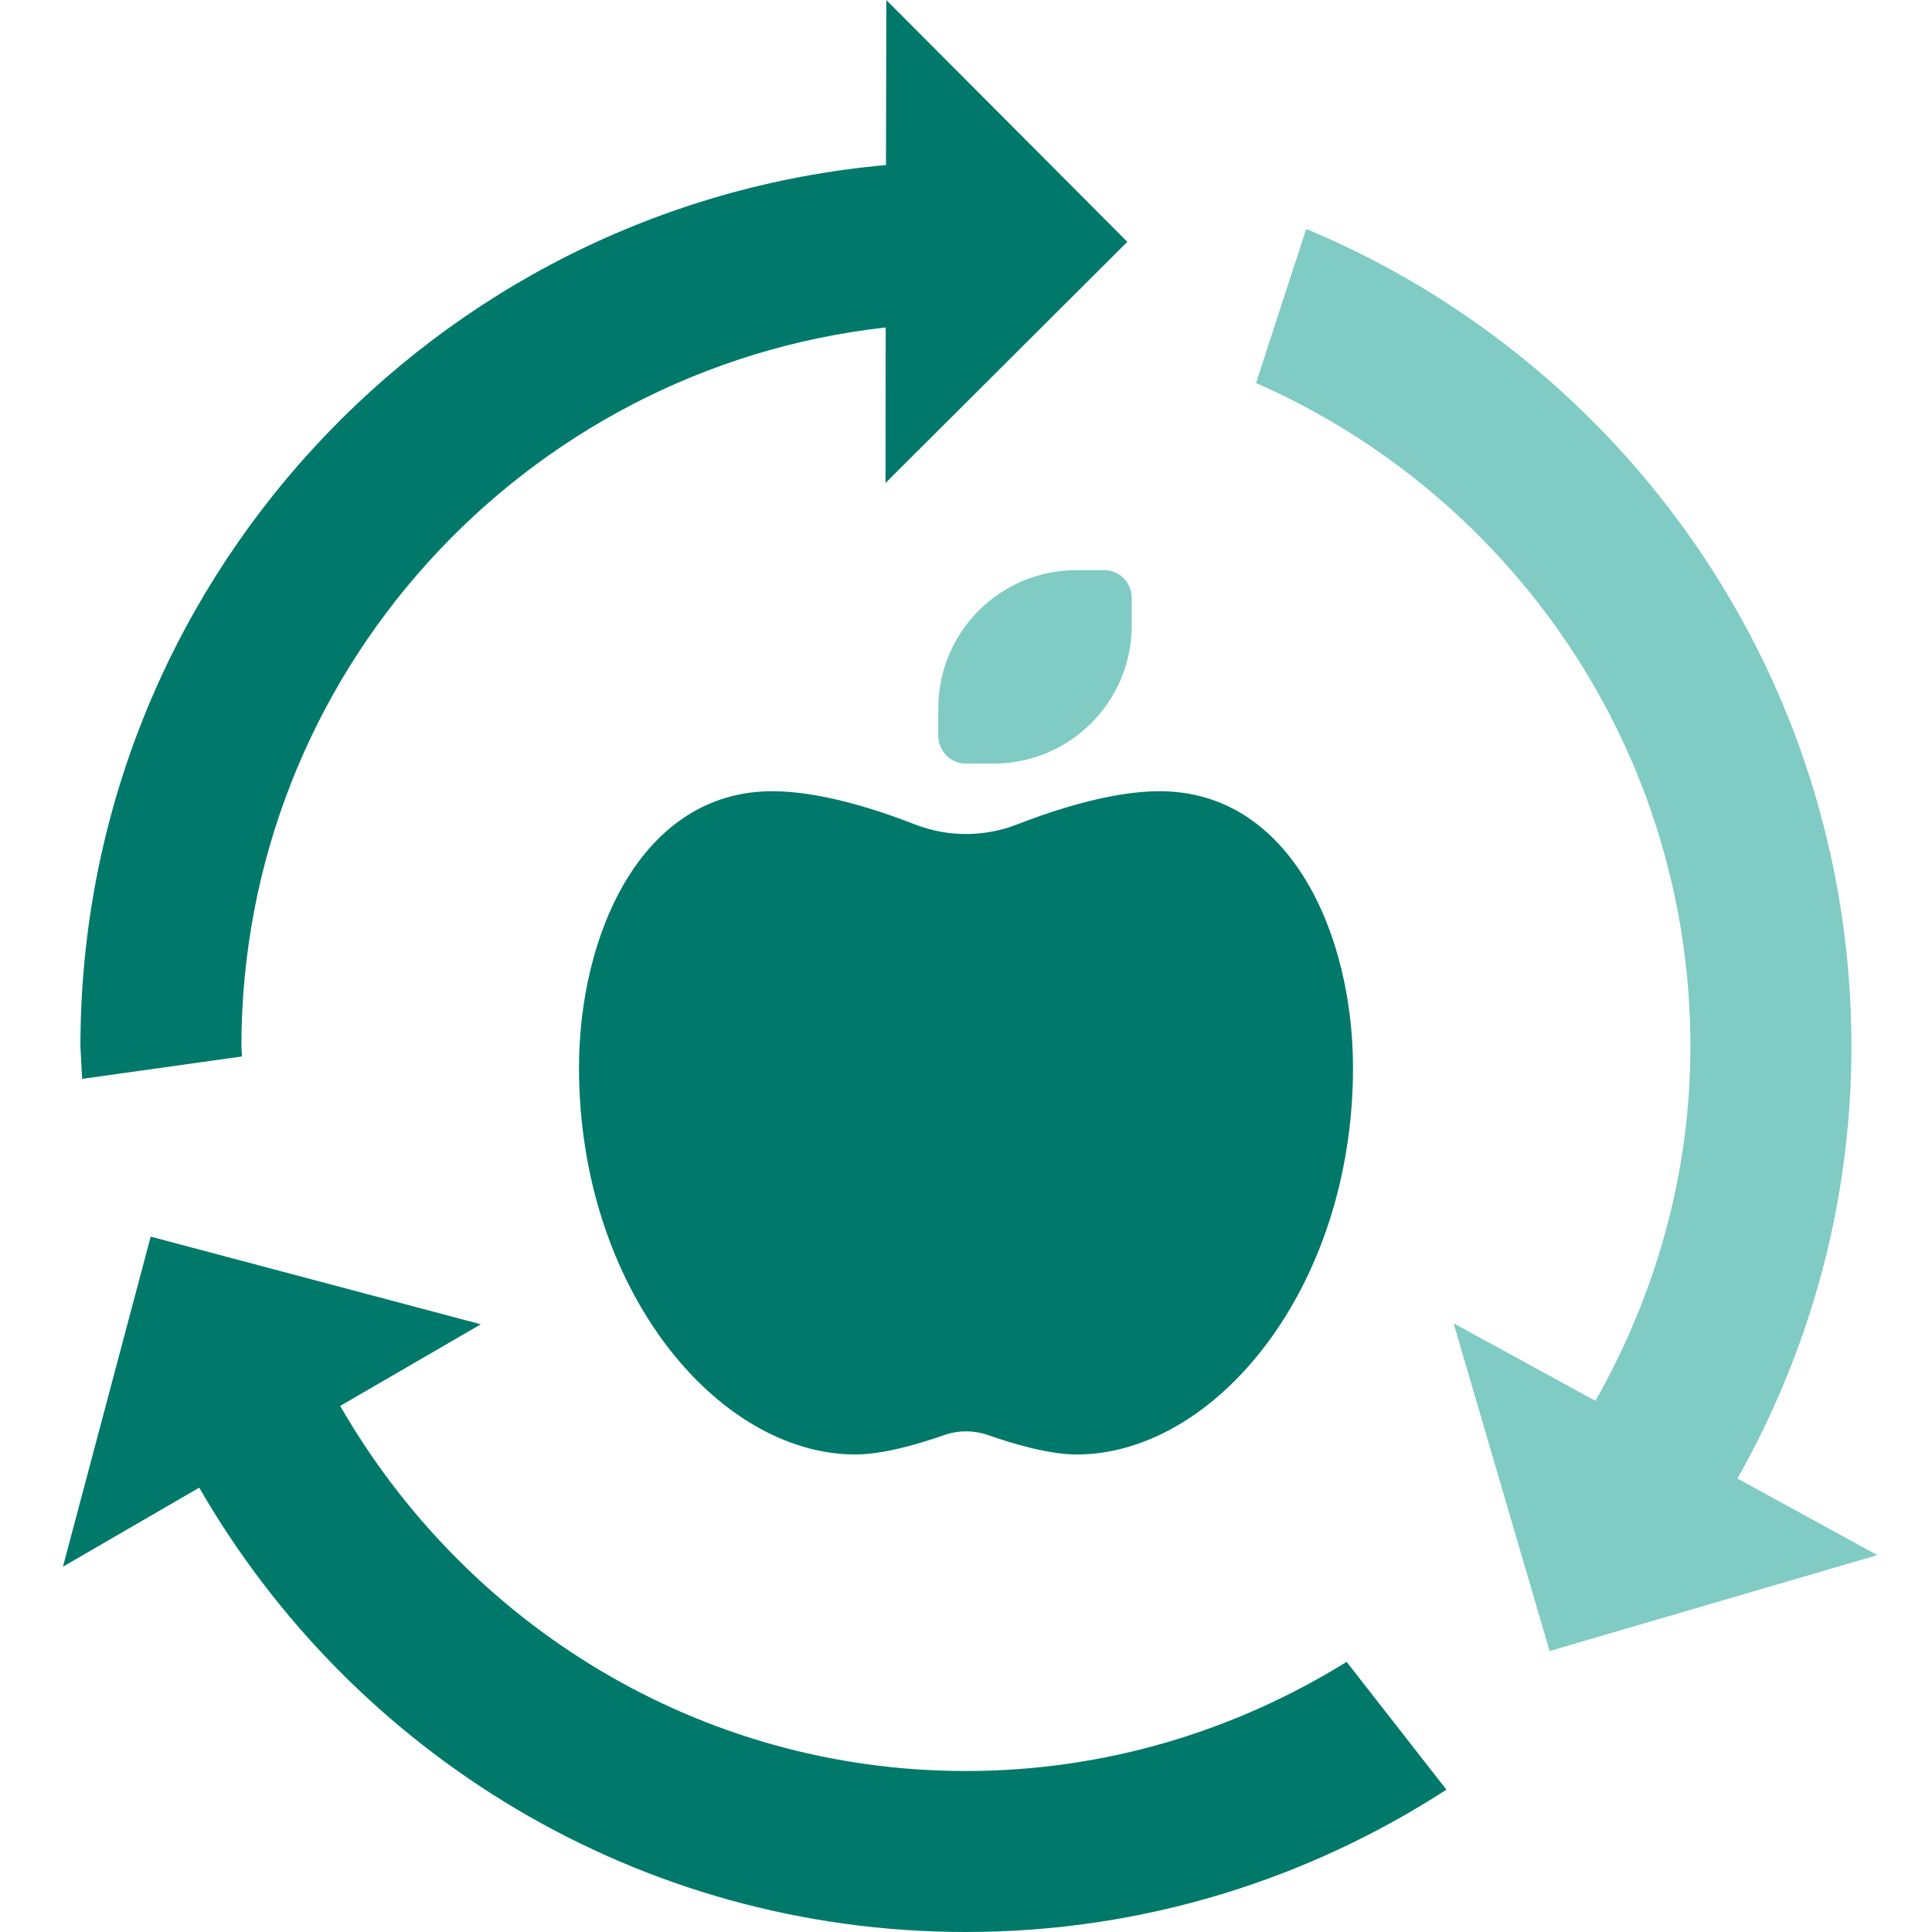 <svg width="64" height="64" viewBox="0 0 64 64" fill="none" xmlns="http://www.w3.org/2000/svg">
<g clip-path="url(#clip0_263_516)">
<path d="M57.555 48.979C59.944 44.744 61.331 39.875 61.331 34.667C61.331 22.461 53.872 12.003 43.269 7.584L41.608 12.688C50.069 16.403 55.997 24.851 55.997 34.667C55.997 38.941 54.821 42.925 52.851 46.405L48.152 43.835L51.333 54.693L62.189 51.515L57.555 48.979Z" fill="#80CBC4"/>
<path d="M8.016 34.997L7.997 34.667C7.997 22.333 17.357 12.179 29.339 10.848L29.333 16L37.344 8.011L29.36 0L29.349 5.467C14.389 6.808 2.664 19.36 2.664 34.667L2.72 35.739L8.016 34.997Z" fill="#00796B"/>
<path d="M44.608 55.051L47.915 59.285C43.325 62.256 37.872 64 31.997 64C21.125 64 11.661 58.067 6.6 49.28L2.085 51.899L4.992 40.965L15.928 43.869L11.269 46.573C15.411 53.771 23.115 58.667 31.997 58.667C36.627 58.667 40.939 57.328 44.608 55.051Z" fill="#00796B"/>
<path d="M19.18 35.365C19.18 30.999 21.223 26.21 25.589 26.21C27.151 26.21 29.005 26.8 30.321 27.315C31.396 27.732 32.604 27.732 33.679 27.315C34.99 26.805 36.849 26.21 38.411 26.21C42.777 26.21 44.82 30.999 44.82 35.365C44.82 42.689 40.242 48.182 35.665 48.182C34.721 48.182 33.485 47.804 32.718 47.535C32.255 47.375 31.751 47.375 31.288 47.535C30.521 47.804 29.285 48.182 28.341 48.182C23.758 48.182 19.18 42.689 19.18 35.365Z" fill="#00796B"/>
<path d="M31.997 25.295C31.494 25.295 31.082 24.883 31.082 24.379V23.464C31.082 20.935 33.13 18.886 35.659 18.886H36.575C37.078 18.886 37.49 19.298 37.49 19.802V20.717C37.49 23.246 35.442 25.295 32.913 25.295H31.997Z" fill="#80CBC4"/>
</g>
<defs>
<clipPath id="clip0_263_516">
<rect width="64" height="64" fill="white"/>
</clipPath>
</defs>
</svg>

